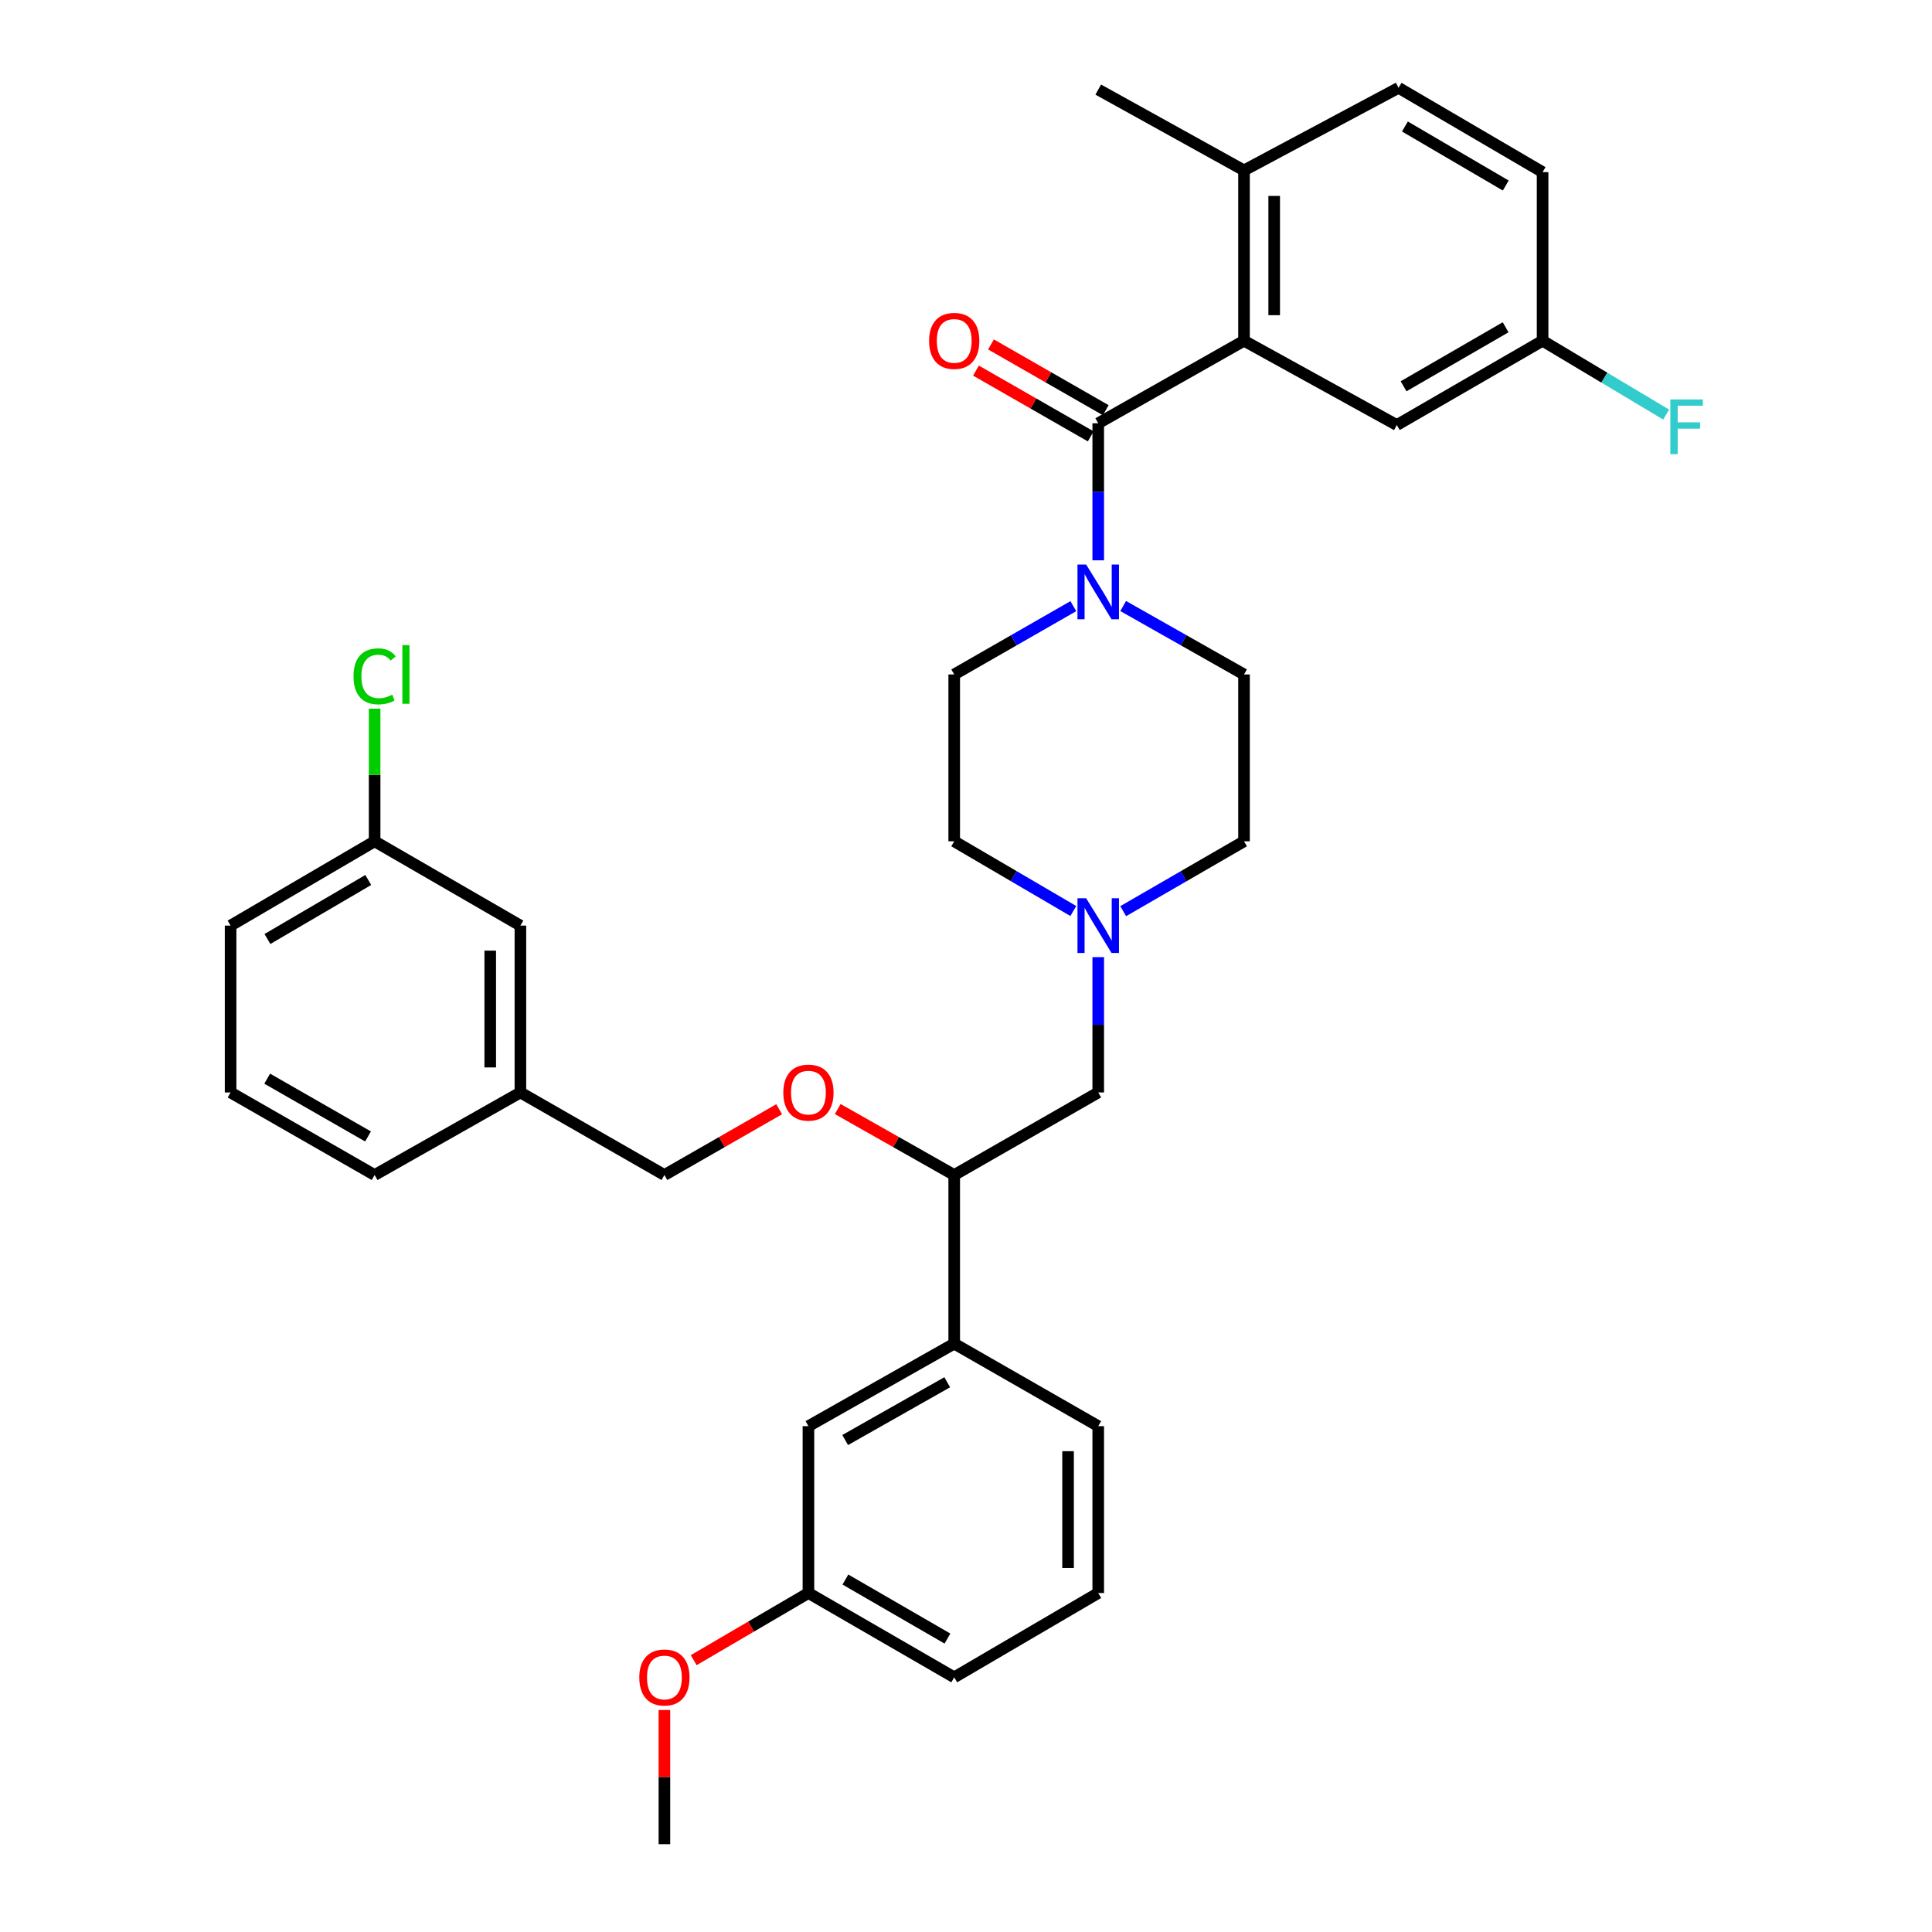<?xml version='1.0' encoding='iso-8859-1'?>
<svg version='1.1' baseProfile='full'
              xmlns='http://www.w3.org/2000/svg'
                      xmlns:rdkit='http://www.rdkit.org/xml'
                      xmlns:xlink='http://www.w3.org/1999/xlink'
                  xml:space='preserve'
width='1000px' height='1000px' viewBox='0 0 1000 1000'>
<!-- END OF HEADER -->
<rect style='opacity:1.0;fill:#FFFFFF;stroke:none' width='1000' height='1000' x='0' y='0'> </rect>
<path class='bond-0' d='M 493.9,349.095 L 493.9,435.458' style='fill:none;fill-rule:evenodd;stroke:#000000;stroke-width:6px;stroke-linecap:butt;stroke-linejoin:miter;stroke-opacity:1' />
<path class='bond-1' d='M 493.9,349.095 L 524.728,331.424' style='fill:none;fill-rule:evenodd;stroke:#000000;stroke-width:6px;stroke-linecap:butt;stroke-linejoin:miter;stroke-opacity:1' />
<path class='bond-1' d='M 524.728,331.424 L 555.557,313.752' style='fill:none;fill-rule:evenodd;stroke:#0000FF;stroke-width:6px;stroke-linecap:butt;stroke-linejoin:miter;stroke-opacity:1' />
<path class='bond-2' d='M 493.9,435.458 L 524.723,453.499' style='fill:none;fill-rule:evenodd;stroke:#000000;stroke-width:6px;stroke-linecap:butt;stroke-linejoin:miter;stroke-opacity:1' />
<path class='bond-2' d='M 524.723,453.499 L 555.546,471.54' style='fill:none;fill-rule:evenodd;stroke:#0000FF;stroke-width:6px;stroke-linecap:butt;stroke-linejoin:miter;stroke-opacity:1' />
<path class='bond-3' d='M 581.364,471.62 L 612.633,453.539' style='fill:none;fill-rule:evenodd;stroke:#0000FF;stroke-width:6px;stroke-linecap:butt;stroke-linejoin:miter;stroke-opacity:1' />
<path class='bond-3' d='M 612.633,453.539 L 643.902,435.458' style='fill:none;fill-rule:evenodd;stroke:#000000;stroke-width:6px;stroke-linecap:butt;stroke-linejoin:miter;stroke-opacity:1' />
<path class='bond-4' d='M 568.445,495.409 L 568.445,530.431' style='fill:none;fill-rule:evenodd;stroke:#0000FF;stroke-width:6px;stroke-linecap:butt;stroke-linejoin:miter;stroke-opacity:1' />
<path class='bond-4' d='M 568.445,530.431 L 568.445,565.453' style='fill:none;fill-rule:evenodd;stroke:#000000;stroke-width:6px;stroke-linecap:butt;stroke-linejoin:miter;stroke-opacity:1' />
<path class='bond-5' d='M 643.902,435.458 L 643.902,349.095' style='fill:none;fill-rule:evenodd;stroke:#000000;stroke-width:6px;stroke-linecap:butt;stroke-linejoin:miter;stroke-opacity:1' />
<path class='bond-6' d='M 643.902,349.095 L 612.628,331.385' style='fill:none;fill-rule:evenodd;stroke:#000000;stroke-width:6px;stroke-linecap:butt;stroke-linejoin:miter;stroke-opacity:1' />
<path class='bond-6' d='M 612.628,331.385 L 581.353,313.674' style='fill:none;fill-rule:evenodd;stroke:#0000FF;stroke-width:6px;stroke-linecap:butt;stroke-linejoin:miter;stroke-opacity:1' />
<path class='bond-7' d='M 568.445,290.023 L 568.445,254.557' style='fill:none;fill-rule:evenodd;stroke:#0000FF;stroke-width:6px;stroke-linecap:butt;stroke-linejoin:miter;stroke-opacity:1' />
<path class='bond-7' d='M 568.445,254.557 L 568.445,219.091' style='fill:none;fill-rule:evenodd;stroke:#000000;stroke-width:6px;stroke-linecap:butt;stroke-linejoin:miter;stroke-opacity:1' />
<path class='bond-8' d='M 572.328,212.316 L 542.629,195.296' style='fill:none;fill-rule:evenodd;stroke:#000000;stroke-width:6px;stroke-linecap:butt;stroke-linejoin:miter;stroke-opacity:1' />
<path class='bond-8' d='M 542.629,195.296 L 512.93,178.276' style='fill:none;fill-rule:evenodd;stroke:#FF0000;stroke-width:6px;stroke-linecap:butt;stroke-linejoin:miter;stroke-opacity:1' />
<path class='bond-8' d='M 564.563,225.866 L 534.864,208.846' style='fill:none;fill-rule:evenodd;stroke:#000000;stroke-width:6px;stroke-linecap:butt;stroke-linejoin:miter;stroke-opacity:1' />
<path class='bond-8' d='M 534.864,208.846 L 505.165,191.826' style='fill:none;fill-rule:evenodd;stroke:#FF0000;stroke-width:6px;stroke-linecap:butt;stroke-linejoin:miter;stroke-opacity:1' />
<path class='bond-9' d='M 568.445,219.091 L 643.902,176.37' style='fill:none;fill-rule:evenodd;stroke:#000000;stroke-width:6px;stroke-linecap:butt;stroke-linejoin:miter;stroke-opacity:1' />
<path class='bond-10' d='M 568.445,565.453 L 493.9,608.183' style='fill:none;fill-rule:evenodd;stroke:#000000;stroke-width:6px;stroke-linecap:butt;stroke-linejoin:miter;stroke-opacity:1' />
<path class='bond-11' d='M 493.9,608.183 L 493.9,695.457' style='fill:none;fill-rule:evenodd;stroke:#000000;stroke-width:6px;stroke-linecap:butt;stroke-linejoin:miter;stroke-opacity:1' />
<path class='bond-12' d='M 493.9,608.183 L 463.755,591.113' style='fill:none;fill-rule:evenodd;stroke:#000000;stroke-width:6px;stroke-linecap:butt;stroke-linejoin:miter;stroke-opacity:1' />
<path class='bond-12' d='M 463.755,591.113 L 433.611,574.043' style='fill:none;fill-rule:evenodd;stroke:#FF0000;stroke-width:6px;stroke-linecap:butt;stroke-linejoin:miter;stroke-opacity:1' />
<path class='bond-13' d='M 493.9,695.457 L 418.443,738.179' style='fill:none;fill-rule:evenodd;stroke:#000000;stroke-width:6px;stroke-linecap:butt;stroke-linejoin:miter;stroke-opacity:1' />
<path class='bond-13' d='M 490.275,715.456 L 437.456,745.361' style='fill:none;fill-rule:evenodd;stroke:#000000;stroke-width:6px;stroke-linecap:butt;stroke-linejoin:miter;stroke-opacity:1' />
<path class='bond-14' d='M 493.9,695.457 L 568.445,738.179' style='fill:none;fill-rule:evenodd;stroke:#000000;stroke-width:6px;stroke-linecap:butt;stroke-linejoin:miter;stroke-opacity:1' />
<path class='bond-15' d='M 403.295,574.136 L 373.596,591.16' style='fill:none;fill-rule:evenodd;stroke:#FF0000;stroke-width:6px;stroke-linecap:butt;stroke-linejoin:miter;stroke-opacity:1' />
<path class='bond-15' d='M 373.596,591.16 L 343.897,608.183' style='fill:none;fill-rule:evenodd;stroke:#000000;stroke-width:6px;stroke-linecap:butt;stroke-linejoin:miter;stroke-opacity:1' />
<path class='bond-16' d='M 418.443,738.179 L 418.443,824.541' style='fill:none;fill-rule:evenodd;stroke:#000000;stroke-width:6px;stroke-linecap:butt;stroke-linejoin:miter;stroke-opacity:1' />
<path class='bond-17' d='M 418.443,824.541 L 493.9,868.183' style='fill:none;fill-rule:evenodd;stroke:#000000;stroke-width:6px;stroke-linecap:butt;stroke-linejoin:miter;stroke-opacity:1' />
<path class='bond-17' d='M 437.58,817.569 L 490.4,848.118' style='fill:none;fill-rule:evenodd;stroke:#000000;stroke-width:6px;stroke-linecap:butt;stroke-linejoin:miter;stroke-opacity:1' />
<path class='bond-18' d='M 418.443,824.541 L 388.75,841.925' style='fill:none;fill-rule:evenodd;stroke:#000000;stroke-width:6px;stroke-linecap:butt;stroke-linejoin:miter;stroke-opacity:1' />
<path class='bond-18' d='M 388.75,841.925 L 359.056,859.308' style='fill:none;fill-rule:evenodd;stroke:#FF0000;stroke-width:6px;stroke-linecap:butt;stroke-linejoin:miter;stroke-opacity:1' />
<path class='bond-19' d='M 493.9,868.183 L 568.445,824.541' style='fill:none;fill-rule:evenodd;stroke:#000000;stroke-width:6px;stroke-linecap:butt;stroke-linejoin:miter;stroke-opacity:1' />
<path class='bond-20' d='M 568.445,824.541 L 568.445,738.179' style='fill:none;fill-rule:evenodd;stroke:#000000;stroke-width:6px;stroke-linecap:butt;stroke-linejoin:miter;stroke-opacity:1' />
<path class='bond-20' d='M 552.828,811.587 L 552.828,751.133' style='fill:none;fill-rule:evenodd;stroke:#000000;stroke-width:6px;stroke-linecap:butt;stroke-linejoin:miter;stroke-opacity:1' />
<path class='bond-21' d='M 343.897,885.102 L 343.897,919.824' style='fill:none;fill-rule:evenodd;stroke:#FF0000;stroke-width:6px;stroke-linecap:butt;stroke-linejoin:miter;stroke-opacity:1' />
<path class='bond-21' d='M 343.897,919.824 L 343.897,954.545' style='fill:none;fill-rule:evenodd;stroke:#000000;stroke-width:6px;stroke-linecap:butt;stroke-linejoin:miter;stroke-opacity:1' />
<path class='bond-22' d='M 343.897,608.183 L 269.36,565.453' style='fill:none;fill-rule:evenodd;stroke:#000000;stroke-width:6px;stroke-linecap:butt;stroke-linejoin:miter;stroke-opacity:1' />
<path class='bond-23' d='M 269.36,565.453 L 269.36,479.09' style='fill:none;fill-rule:evenodd;stroke:#000000;stroke-width:6px;stroke-linecap:butt;stroke-linejoin:miter;stroke-opacity:1' />
<path class='bond-23' d='M 253.743,552.499 L 253.743,492.045' style='fill:none;fill-rule:evenodd;stroke:#000000;stroke-width:6px;stroke-linecap:butt;stroke-linejoin:miter;stroke-opacity:1' />
<path class='bond-24' d='M 269.36,565.453 L 193.903,608.183' style='fill:none;fill-rule:evenodd;stroke:#000000;stroke-width:6px;stroke-linecap:butt;stroke-linejoin:miter;stroke-opacity:1' />
<path class='bond-25' d='M 269.36,479.09 L 193.903,435.458' style='fill:none;fill-rule:evenodd;stroke:#000000;stroke-width:6px;stroke-linecap:butt;stroke-linejoin:miter;stroke-opacity:1' />
<path class='bond-26' d='M 193.903,435.458 L 119.357,479.09' style='fill:none;fill-rule:evenodd;stroke:#000000;stroke-width:6px;stroke-linecap:butt;stroke-linejoin:miter;stroke-opacity:1' />
<path class='bond-26' d='M 190.61,455.481 L 138.428,486.024' style='fill:none;fill-rule:evenodd;stroke:#000000;stroke-width:6px;stroke-linecap:butt;stroke-linejoin:miter;stroke-opacity:1' />
<path class='bond-27' d='M 193.903,435.458 L 193.903,401.126' style='fill:none;fill-rule:evenodd;stroke:#000000;stroke-width:6px;stroke-linecap:butt;stroke-linejoin:miter;stroke-opacity:1' />
<path class='bond-27' d='M 193.903,401.126 L 193.903,366.794' style='fill:none;fill-rule:evenodd;stroke:#00CC00;stroke-width:6px;stroke-linecap:butt;stroke-linejoin:miter;stroke-opacity:1' />
<path class='bond-28' d='M 119.357,479.09 L 119.357,565.453' style='fill:none;fill-rule:evenodd;stroke:#000000;stroke-width:6px;stroke-linecap:butt;stroke-linejoin:miter;stroke-opacity:1' />
<path class='bond-29' d='M 119.357,565.453 L 193.903,608.183' style='fill:none;fill-rule:evenodd;stroke:#000000;stroke-width:6px;stroke-linecap:butt;stroke-linejoin:miter;stroke-opacity:1' />
<path class='bond-29' d='M 138.306,558.314 L 190.488,588.225' style='fill:none;fill-rule:evenodd;stroke:#000000;stroke-width:6px;stroke-linecap:butt;stroke-linejoin:miter;stroke-opacity:1' />
<path class='bond-30' d='M 643.902,176.37 L 643.902,88.185' style='fill:none;fill-rule:evenodd;stroke:#000000;stroke-width:6px;stroke-linecap:butt;stroke-linejoin:miter;stroke-opacity:1' />
<path class='bond-30' d='M 659.519,163.142 L 659.519,101.412' style='fill:none;fill-rule:evenodd;stroke:#000000;stroke-width:6px;stroke-linecap:butt;stroke-linejoin:miter;stroke-opacity:1' />
<path class='bond-31' d='M 643.902,176.37 L 722.986,220.002' style='fill:none;fill-rule:evenodd;stroke:#000000;stroke-width:6px;stroke-linecap:butt;stroke-linejoin:miter;stroke-opacity:1' />
<path class='bond-32' d='M 643.902,88.185 L 723.897,45.455' style='fill:none;fill-rule:evenodd;stroke:#000000;stroke-width:6px;stroke-linecap:butt;stroke-linejoin:miter;stroke-opacity:1' />
<path class='bond-33' d='M 643.902,88.185 L 568.445,46.365' style='fill:none;fill-rule:evenodd;stroke:#000000;stroke-width:6px;stroke-linecap:butt;stroke-linejoin:miter;stroke-opacity:1' />
<path class='bond-34' d='M 722.986,220.002 L 798.442,176.37' style='fill:none;fill-rule:evenodd;stroke:#000000;stroke-width:6px;stroke-linecap:butt;stroke-linejoin:miter;stroke-opacity:1' />
<path class='bond-34' d='M 726.486,199.938 L 779.306,169.395' style='fill:none;fill-rule:evenodd;stroke:#000000;stroke-width:6px;stroke-linecap:butt;stroke-linejoin:miter;stroke-opacity:1' />
<path class='bond-35' d='M 723.897,45.455 L 798.442,89.096' style='fill:none;fill-rule:evenodd;stroke:#000000;stroke-width:6px;stroke-linecap:butt;stroke-linejoin:miter;stroke-opacity:1' />
<path class='bond-35' d='M 727.188,65.478 L 779.37,96.027' style='fill:none;fill-rule:evenodd;stroke:#000000;stroke-width:6px;stroke-linecap:butt;stroke-linejoin:miter;stroke-opacity:1' />
<path class='bond-36' d='M 798.442,176.37 L 830.42,195.477' style='fill:none;fill-rule:evenodd;stroke:#000000;stroke-width:6px;stroke-linecap:butt;stroke-linejoin:miter;stroke-opacity:1' />
<path class='bond-36' d='M 830.42,195.477 L 862.397,214.585' style='fill:none;fill-rule:evenodd;stroke:#33CCCC;stroke-width:6px;stroke-linecap:butt;stroke-linejoin:miter;stroke-opacity:1' />
<path class='bond-37' d='M 798.442,176.37 L 798.442,89.096' style='fill:none;fill-rule:evenodd;stroke:#000000;stroke-width:6px;stroke-linecap:butt;stroke-linejoin:miter;stroke-opacity:1' />
<path  class='atom-2' d='M 562.185 464.93
L 571.465 479.93
Q 572.385 481.41, 573.865 484.09
Q 575.345 486.77, 575.425 486.93
L 575.425 464.93
L 579.185 464.93
L 579.185 493.25
L 575.305 493.25
L 565.345 476.85
Q 564.185 474.93, 562.945 472.73
Q 561.745 470.53, 561.385 469.85
L 561.385 493.25
L 557.705 493.25
L 557.705 464.93
L 562.185 464.93
' fill='#0000FF'/>
<path  class='atom-5' d='M 562.185 292.205
L 571.465 307.205
Q 572.385 308.685, 573.865 311.365
Q 575.345 314.045, 575.425 314.205
L 575.425 292.205
L 579.185 292.205
L 579.185 320.525
L 575.305 320.525
L 565.345 304.125
Q 564.185 302.205, 562.945 300.005
Q 561.745 297.805, 561.385 297.125
L 561.385 320.525
L 557.705 320.525
L 557.705 292.205
L 562.185 292.205
' fill='#0000FF'/>
<path  class='atom-7' d='M 480.9 176.45
Q 480.9 169.65, 484.26 165.85
Q 487.62 162.05, 493.9 162.05
Q 500.18 162.05, 503.54 165.85
Q 506.9 169.65, 506.9 176.45
Q 506.9 183.33, 503.5 187.25
Q 500.1 191.13, 493.9 191.13
Q 487.66 191.13, 484.26 187.25
Q 480.9 183.37, 480.9 176.45
M 493.9 187.93
Q 498.22 187.93, 500.54 185.05
Q 502.9 182.13, 502.9 176.45
Q 502.9 170.89, 500.54 168.09
Q 498.22 165.25, 493.9 165.25
Q 489.58 165.25, 487.22 168.05
Q 484.9 170.85, 484.9 176.45
Q 484.9 182.17, 487.22 185.05
Q 489.58 187.93, 493.9 187.93
' fill='#FF0000'/>
<path  class='atom-11' d='M 405.443 565.533
Q 405.443 558.733, 408.803 554.933
Q 412.163 551.133, 418.443 551.133
Q 424.723 551.133, 428.083 554.933
Q 431.443 558.733, 431.443 565.533
Q 431.443 572.413, 428.043 576.333
Q 424.643 580.213, 418.443 580.213
Q 412.203 580.213, 408.803 576.333
Q 405.443 572.453, 405.443 565.533
M 418.443 577.013
Q 422.763 577.013, 425.083 574.133
Q 427.443 571.213, 427.443 565.533
Q 427.443 559.973, 425.083 557.173
Q 422.763 554.333, 418.443 554.333
Q 414.123 554.333, 411.763 557.133
Q 409.443 559.933, 409.443 565.533
Q 409.443 571.253, 411.763 574.133
Q 414.123 577.013, 418.443 577.013
' fill='#FF0000'/>
<path  class='atom-17' d='M 330.897 868.263
Q 330.897 861.463, 334.257 857.663
Q 337.617 853.863, 343.897 853.863
Q 350.177 853.863, 353.537 857.663
Q 356.897 861.463, 356.897 868.263
Q 356.897 875.143, 353.497 879.063
Q 350.097 882.943, 343.897 882.943
Q 337.657 882.943, 334.257 879.063
Q 330.897 875.183, 330.897 868.263
M 343.897 879.743
Q 348.217 879.743, 350.537 876.863
Q 352.897 873.943, 352.897 868.263
Q 352.897 862.703, 350.537 859.903
Q 348.217 857.063, 343.897 857.063
Q 339.577 857.063, 337.217 859.863
Q 334.897 862.663, 334.897 868.263
Q 334.897 873.983, 337.217 876.863
Q 339.577 879.743, 343.897 879.743
' fill='#FF0000'/>
<path  class='atom-26' d='M 182.983 350.075
Q 182.983 343.035, 186.263 339.355
Q 189.583 335.635, 195.863 335.635
Q 201.703 335.635, 204.823 339.755
L 202.183 341.915
Q 199.903 338.915, 195.863 338.915
Q 191.583 338.915, 189.303 341.795
Q 187.063 344.635, 187.063 350.075
Q 187.063 355.675, 189.383 358.555
Q 191.743 361.435, 196.303 361.435
Q 199.423 361.435, 203.063 359.555
L 204.183 362.555
Q 202.703 363.515, 200.463 364.075
Q 198.223 364.635, 195.743 364.635
Q 189.583 364.635, 186.263 360.875
Q 182.983 357.115, 182.983 350.075
' fill='#00CC00'/>
<path  class='atom-26' d='M 208.263 333.915
L 211.943 333.915
L 211.943 364.275
L 208.263 364.275
L 208.263 333.915
' fill='#00CC00'/>
<path  class='atom-34' d='M 864.568 206.753
L 881.408 206.753
L 881.408 209.993
L 868.368 209.993
L 868.368 218.593
L 879.968 218.593
L 879.968 221.873
L 868.368 221.873
L 868.368 235.073
L 864.568 235.073
L 864.568 206.753
' fill='#33CCCC'/>
</svg>
